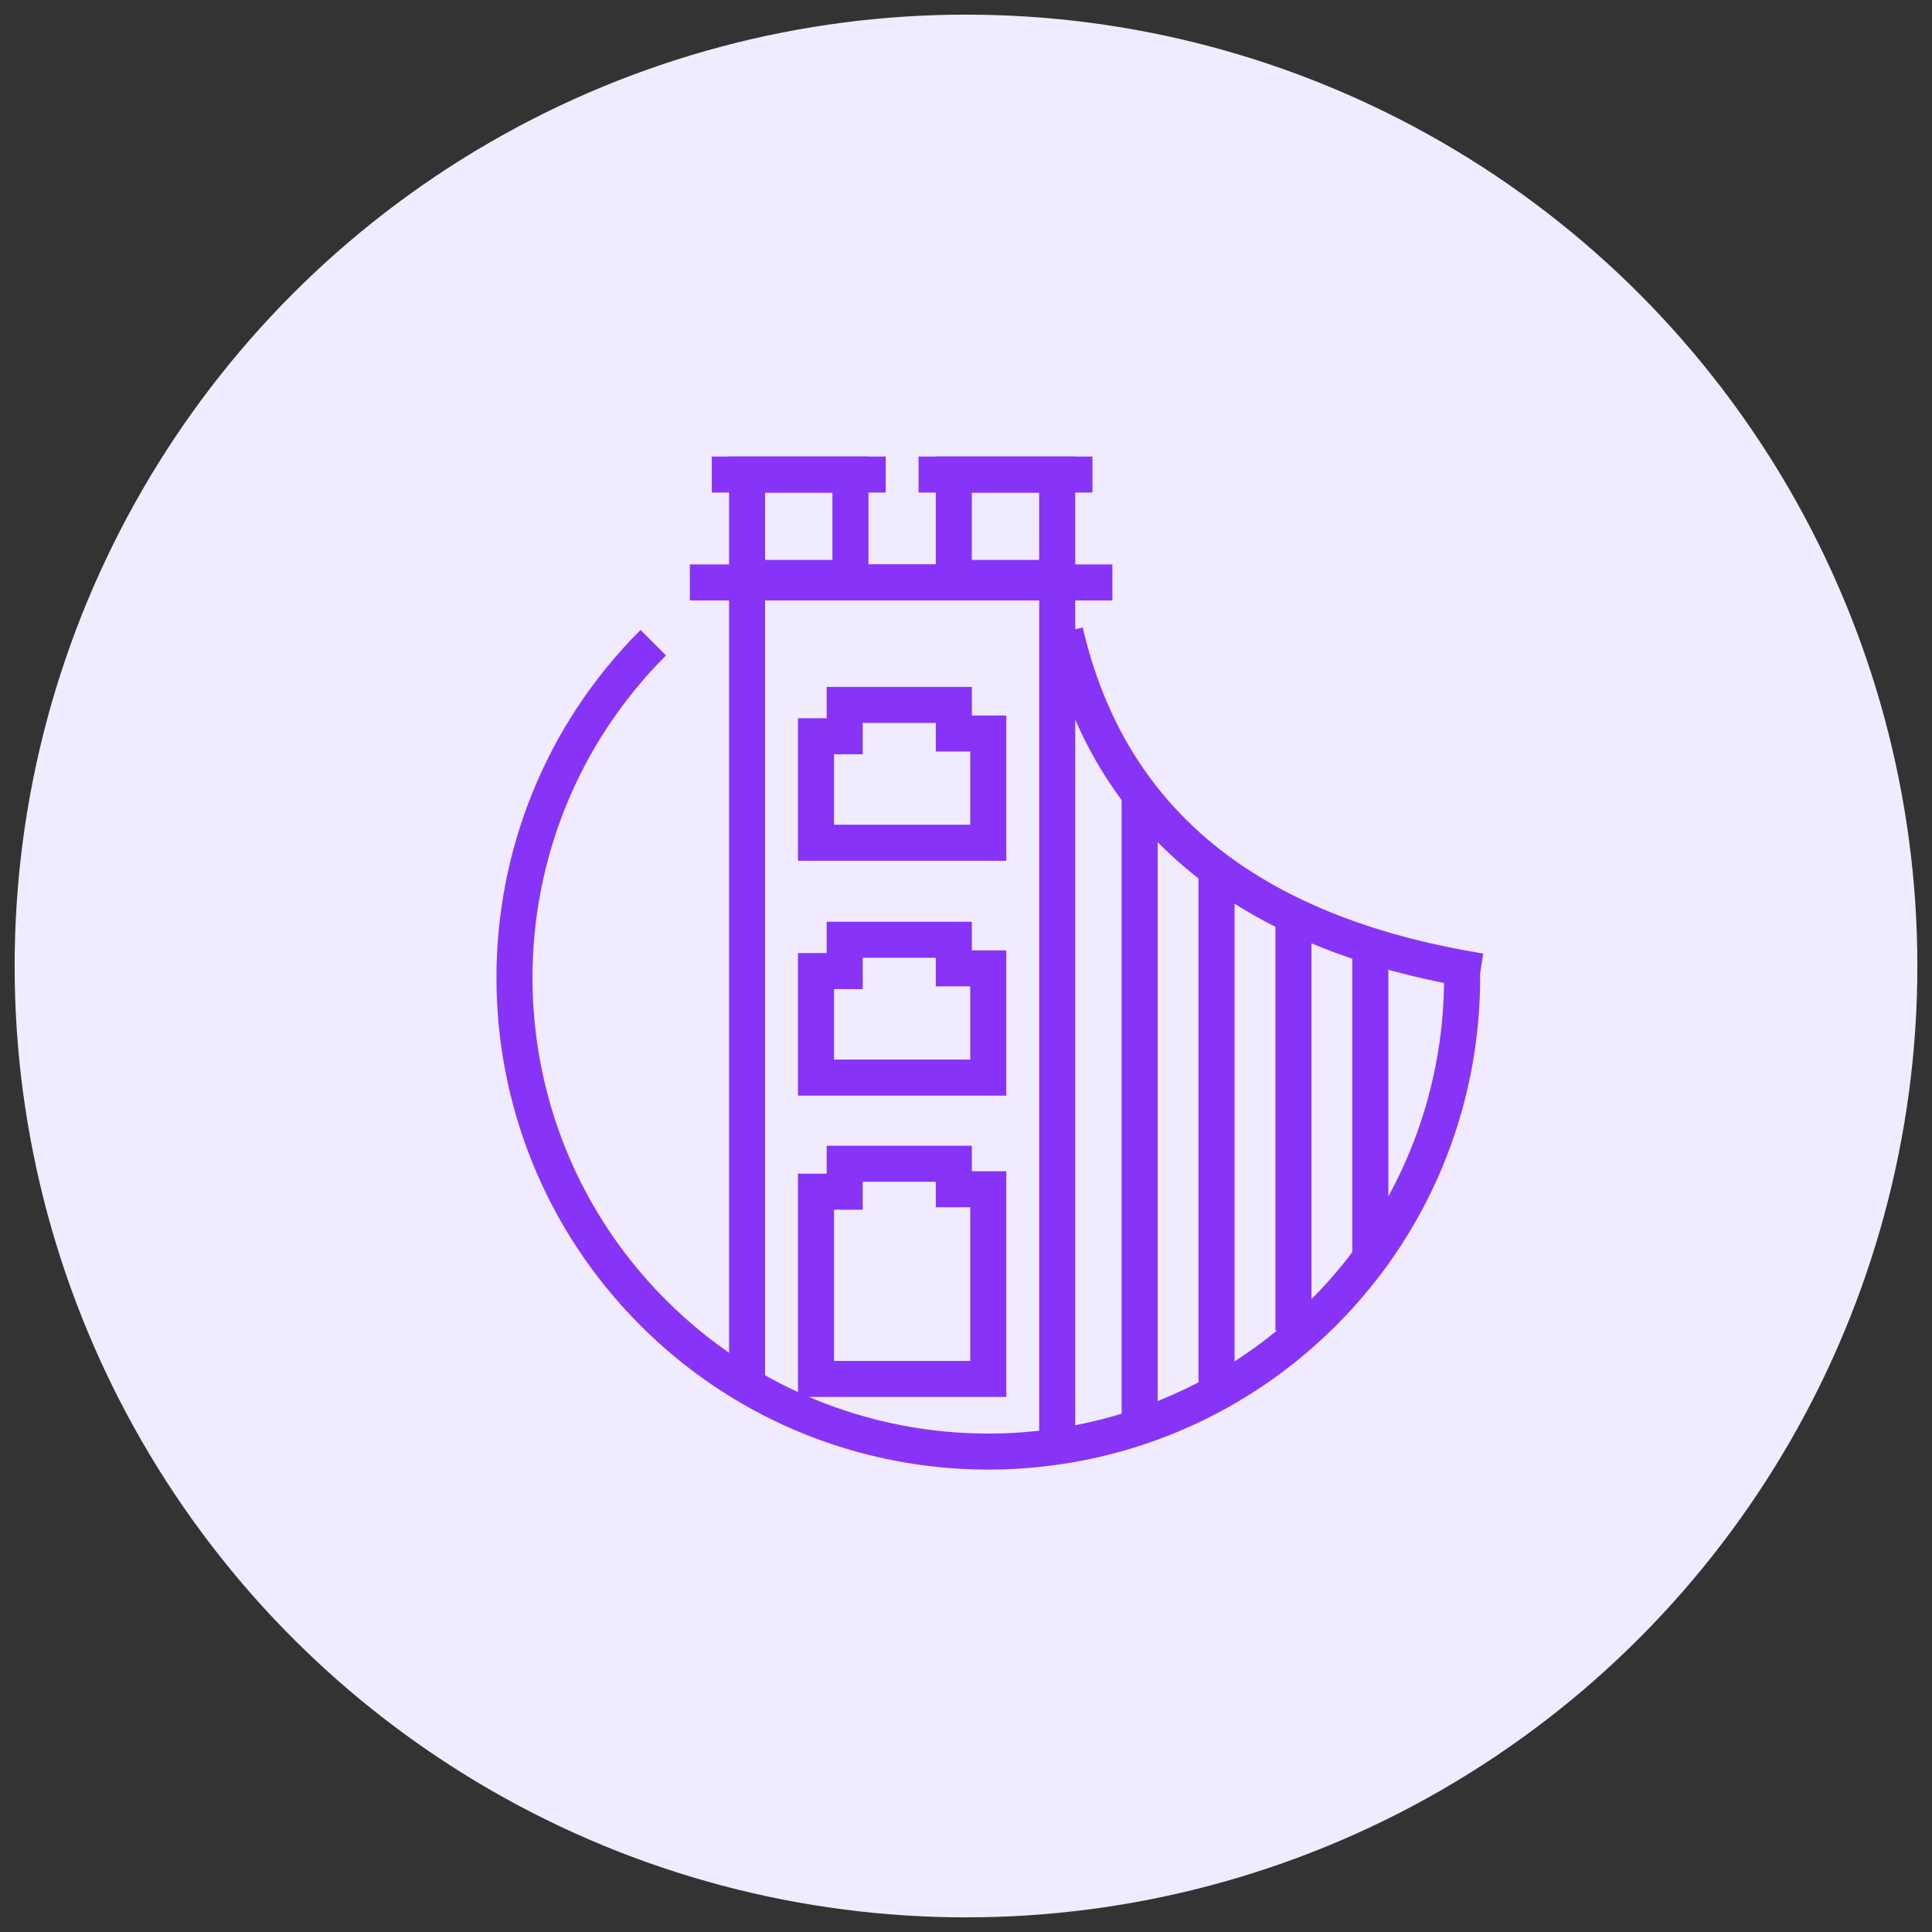 <svg width="66" height="66" viewBox="0 0 66 66" fill="none" xmlns="http://www.w3.org/2000/svg">
<rect x="0" y="0" width="66" height="66" fill="#333333" stroke="none"/>
<circle cx="33" cy="33" r="32.5" fill="#F0EBFF"/>
<g clip-path="url(#clip0_7668_2229)">
<path fill-rule="evenodd" clip-rule="evenodd" d="M50.557 32.934C50.68 37.388 49.042 41.883 45.642 45.282C39.583 51.342 30.048 51.805 23.456 46.674C22.909 46.248 22.383 45.784 21.881 45.282C15.319 38.721 15.319 28.082 21.881 21.521L22.751 22.391C16.67 28.472 16.67 38.331 22.751 44.412C23.217 44.878 23.705 45.309 24.212 45.703C30.32 50.458 39.157 50.027 44.772 44.412C47.923 41.261 49.441 37.097 49.327 32.968L50.557 32.934Z" fill="#8833F8"/>
<path fill-rule="evenodd" clip-rule="evenodd" d="M28.241 23.466H33.2V24.443H34.377V29.405H27.26V24.536H28.241V23.466ZM28.491 25.767H29.472V24.696H31.969V25.673H33.146V28.174H28.491V25.767Z" fill="#8833F8"/>
<path fill-rule="evenodd" clip-rule="evenodd" d="M28.241 31.488H33.2V32.466H34.377V37.428H27.26V32.559H28.241V31.488ZM28.491 33.789H29.472V32.719H31.969V33.696H33.146V36.197H28.491V33.789Z" fill="#8833F8"/>
<path fill-rule="evenodd" clip-rule="evenodd" d="M28.241 39.14H33.2V40.012H34.377V47.721H27.26V40.095H28.241V39.14ZM28.491 41.326H29.472V40.371H31.969V41.242H33.146V46.491H28.491V41.326Z" fill="#8833F8"/>
<path fill-rule="evenodd" clip-rule="evenodd" d="M24.906 15.596H29.668V20.358H24.906V15.596ZM26.136 16.827V19.128H28.437V16.827H26.136Z" fill="#8833F8"/>
<path fill-rule="evenodd" clip-rule="evenodd" d="M31.969 15.596H36.731V20.358H31.969V15.596ZM33.199 16.827V19.128H35.5V16.827H33.199Z" fill="#8833F8"/>
<path fill-rule="evenodd" clip-rule="evenodd" d="M31.38 15.596H37.32V16.827H31.38V15.596Z" fill="#8833F8"/>
<path fill-rule="evenodd" clip-rule="evenodd" d="M24.317 15.596H30.256V16.827H24.317V15.596Z" fill="#8833F8"/>
<path fill-rule="evenodd" clip-rule="evenodd" d="M40.664 29.786C38.186 27.758 36.563 25.056 35.789 21.713L36.988 21.436C37.706 24.537 39.193 26.992 41.443 28.834C43.701 30.681 46.763 31.939 50.671 32.574L50.474 33.788C46.418 33.13 43.134 31.807 40.664 29.786Z" fill="#8833F8"/>
<path fill-rule="evenodd" clip-rule="evenodd" d="M24.906 19.281H36.731V49.205H35.501V20.512H26.136V47.346H24.906V19.281Z" fill="#8833F8"/>
<path fill-rule="evenodd" clip-rule="evenodd" d="M38.316 48.479V27.176H39.547V48.479H38.316Z" fill="#8833F8"/>
<path fill-rule="evenodd" clip-rule="evenodd" d="M40.943 47.66V29.71H42.174V47.66H40.943Z" fill="#8833F8"/>
<path fill-rule="evenodd" clip-rule="evenodd" d="M43.57 45.452V31.14H44.801V45.452H43.57Z" fill="#8833F8"/>
<path fill-rule="evenodd" clip-rule="evenodd" d="M46.197 43.194V32.112H47.428V43.194H46.197Z" fill="#8833F8"/>
<path fill-rule="evenodd" clip-rule="evenodd" d="M23.567 19.281H38V20.512H23.567V19.281Z" fill="#8833F8"/>
</g>
<defs>
<clipPath id="clip0_7668_2229">
<rect width="38" height="38" fill="white" transform="translate(14 14.5)"/>
</clipPath>
</defs>
</svg>
